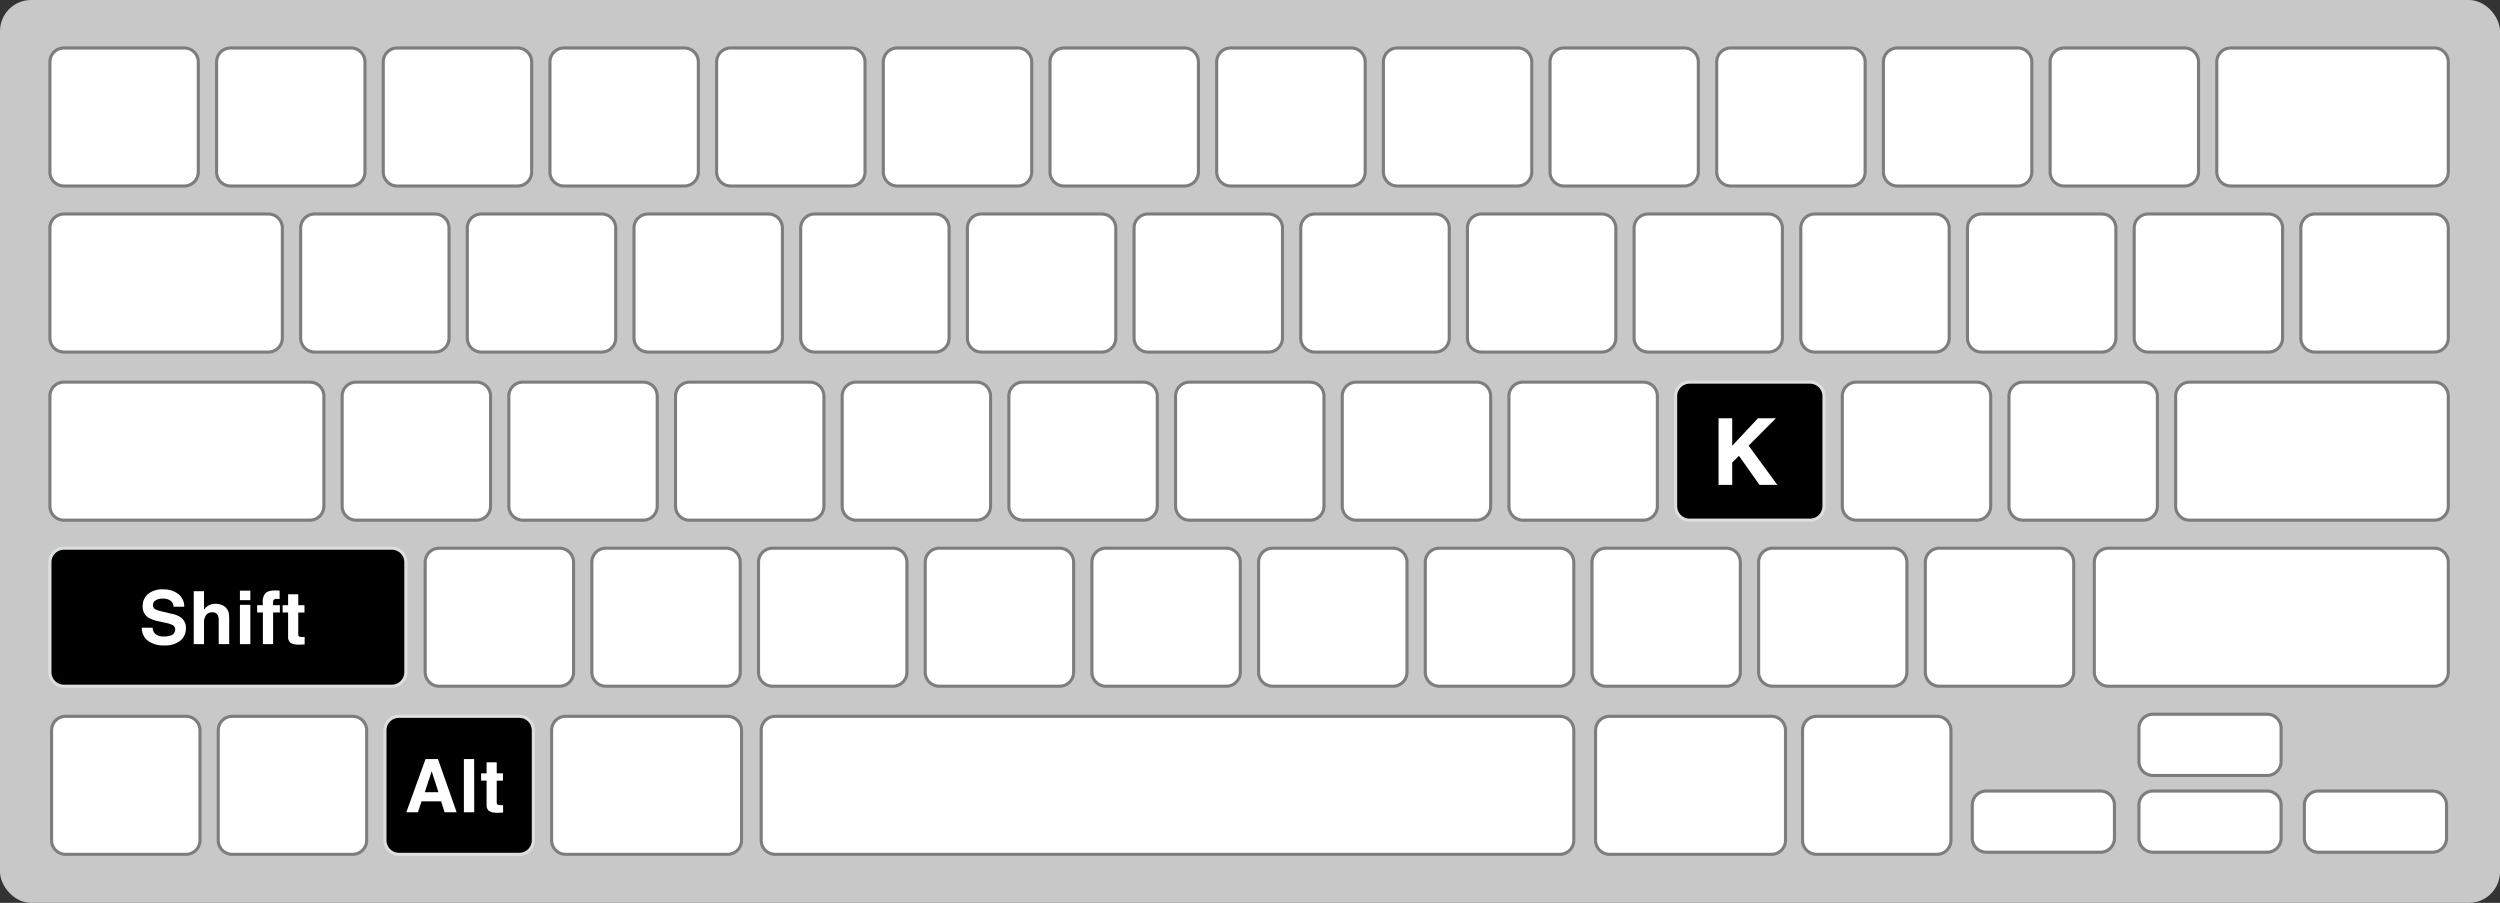 <svg viewBox="0 0 803 290" xmlns="http://www.w3.org/2000/svg"><rect x="0" y="0" width="803" height="290" fill="#333333" stroke="none"/><rect fill="#c8c8c8" height="290" rx="10" width="803"/><rect fill="#fff" height="44.33" rx="4.5" width="47.67" x="16.03" y="15.41"/><path d="m59.19 15.91a4 4 0 0 1 4 4v35.33a4 4 0 0 1 -4 4h-38.66a4 4 0 0 1 -4-4v-35.33a4 4 0 0 1 4-4zm0-1h-38.66a5 5 0 0 0 -5 5v35.33a5 5 0 0 0 5 5h38.66a5 5 0 0 0 5-5v-35.33a5 5 0 0 0 -5-5z" fill="#7e7c7c"/><rect fill="#fff" height="44.33" rx="4.5" width="47.67" x="69.57" y="15.41"/><path d="m112.73 15.91a4 4 0 0 1 4 4v35.33a4 4 0 0 1 -4 4h-38.66a4 4 0 0 1 -4-4v-35.33a4 4 0 0 1 4-4zm0-1h-38.66a5 5 0 0 0 -5 5v35.33a5 5 0 0 0 5 5h38.66a5 5 0 0 0 5-5v-35.33a5 5 0 0 0 -5-5z" fill="#7e7c7c"/><rect fill="#fff" height="44.33" rx="4.5" width="47.67" x="123.1" y="15.41"/><path d="m166.27 15.91a4 4 0 0 1 4 4v35.33a4 4 0 0 1 -4 4h-38.67a4 4 0 0 1 -4-4v-35.33a4 4 0 0 1 4-4zm0-1h-38.67a5 5 0 0 0 -5 5v35.33a5 5 0 0 0 5 5h38.67a5 5 0 0 0 5-5v-35.33a5 5 0 0 0 -5-5z" fill="#7e7c7c"/><rect fill="#fff" height="44.33" rx="4.5" width="47.67" x="176.64" y="15.41"/><path d="m219.81 15.91a4 4 0 0 1 4 4v35.33a4 4 0 0 1 -4 4h-38.67a4 4 0 0 1 -4-4v-35.33a4 4 0 0 1 4-4zm0-1h-38.67a5 5 0 0 0 -5 5v35.33a5 5 0 0 0 5 5h38.67a5 5 0 0 0 5-5v-35.33a5 5 0 0 0 -5-5z" fill="#7e7c7c"/><rect fill="#fff" height="44.33" rx="4.5" width="47.67" x="230.18" y="15.41"/><path d="m273.35 15.91a4 4 0 0 1 4 4v35.33a4 4 0 0 1 -4 4h-38.67a4 4 0 0 1 -4-4v-35.33a4 4 0 0 1 4-4zm0-1h-38.67a5 5 0 0 0 -5 5v35.33a5 5 0 0 0 5 5h38.67a5 5 0 0 0 5-5v-35.33a5 5 0 0 0 -5-5z" fill="#7e7c7c"/><rect fill="#fff" height="44.33" rx="4.5" width="47.67" x="283.72" y="15.41"/><path d="m326.89 15.91a4 4 0 0 1 4 4v35.33a4 4 0 0 1 -4 4h-38.67a4 4 0 0 1 -4-4v-35.33a4 4 0 0 1 4-4zm0-1h-38.67a5 5 0 0 0 -5 5v35.33a5 5 0 0 0 5 5h38.67a5 5 0 0 0 5-5v-35.33a5 5 0 0 0 -5-5z" fill="#7e7c7c"/><rect fill="#fff" height="44.33" rx="4.5" width="47.67" x="337.26" y="15.41"/><path d="m380.43 15.91a4 4 0 0 1 4 4v35.33a4 4 0 0 1 -4 4h-38.67a4 4 0 0 1 -4-4v-35.33a4 4 0 0 1 4-4zm0-1h-38.67a5 5 0 0 0 -5 5v35.33a5 5 0 0 0 5 5h38.67a5 5 0 0 0 5-5v-35.33a5 5 0 0 0 -5-5z" fill="#7e7c7c"/><rect fill="#fff" height="44.33" rx="4.5" width="47.67" x="390.8" y="15.41"/><path d="m434 15.91a4 4 0 0 1 4 4v35.33a4 4 0 0 1 -4 4h-38.7a4 4 0 0 1 -4-4v-35.33a4 4 0 0 1 4-4zm0-1h-38.7a5 5 0 0 0 -5 5v35.33a5 5 0 0 0 5 5h38.7a5 5 0 0 0 5-5v-35.33a5 5 0 0 0 -5-5z" fill="#7e7c7c"/><rect fill="#fff" height="44.33" rx="4.5" width="47.67" x="444.34" y="15.41"/><path d="m487.5 15.91a4 4 0 0 1 4 4v35.33a4 4 0 0 1 -4 4h-38.66a4 4 0 0 1 -4-4v-35.33a4 4 0 0 1 4-4zm0-1h-38.66a5 5 0 0 0 -5 5v35.33a5 5 0 0 0 5 5h38.66a5 5 0 0 0 5-5v-35.33a5 5 0 0 0 -5-5z" fill="#7e7c7c"/><rect fill="#fff" height="44.33" rx="4.5" width="47.67" x="497.87" y="15.41"/><path d="m541 15.91a4 4 0 0 1 4 4v35.33a4 4 0 0 1 -4 4h-38.63a4 4 0 0 1 -4-4v-35.33a4 4 0 0 1 4-4zm0-1h-38.63a5 5 0 0 0 -5 5v35.33a5 5 0 0 0 5 5h38.63a5 5 0 0 0 5-5v-35.33a5 5 0 0 0 -5-5z" fill="#7e7c7c"/><rect fill="#fff" height="44.33" rx="4.5" width="47.67" x="551.41" y="15.41"/><path d="m594.58 15.91a4 4 0 0 1 4 4v35.33a4 4 0 0 1 -4 4h-38.67a4 4 0 0 1 -4-4v-35.33a4 4 0 0 1 4-4zm0-1h-38.67a5 5 0 0 0 -5 5v35.33a5 5 0 0 0 5 5h38.67a5 5 0 0 0 5-5v-35.33a5 5 0 0 0 -5-5z" fill="#7e7c7c"/><rect fill="#fff" height="44.33" rx="4.5" width="47.67" x="604.95" y="15.41"/><path d="m648.12 15.91a4 4 0 0 1 4 4v35.33a4 4 0 0 1 -4 4h-38.67a4 4 0 0 1 -4-4v-35.33a4 4 0 0 1 4-4zm0-1h-38.67a5 5 0 0 0 -5 5v35.33a5 5 0 0 0 5 5h38.67a5 5 0 0 0 5-5v-35.33a5 5 0 0 0 -5-5z" fill="#7e7c7c"/><rect fill="#fff" height="44.33" rx="4.5" width="47.67" x="658.49" y="15.41"/><path d="m701.66 15.91a4 4 0 0 1 4 4v35.33a4 4 0 0 1 -4 4h-38.66a4 4 0 0 1 -4-4v-35.33a4 4 0 0 1 4-4h38.67m0-1h-38.67a5 5 0 0 0 -5 5v35.33a5 5 0 0 0 5 5h38.67a5 5 0 0 0 5-5v-35.33a5 5 0 0 0 -5-5z" fill="#7e7c7c"/><rect fill="#fff" height="44.33" rx="4.5" width="74.37" x="712.03" y="15.41"/><path d="m781.89 15.91a4 4 0 0 1 4 4v35.33a4 4 0 0 1 -4 4h-65.36a4 4 0 0 1 -4-4v-35.33a4 4 0 0 1 4-4zm0-1h-65.36a5 5 0 0 0 -5 5v35.33a5 5 0 0 0 5 5h65.36a5 5 0 0 0 5-5v-35.33a5 5 0 0 0 -5-5z" fill="#7e7c7c"/><rect fill="#fff" height="44.33" rx="4.5" width="47.37" x="739.03" y="68.74"/><path d="m781.89 69.24a4 4 0 0 1 4 4v35.34a4 4 0 0 1 -4 4h-38.36a4 4 0 0 1 -4-4v-35.34a4 4 0 0 1 4-4zm0-1h-38.36a5 5 0 0 0 -5 5v35.34a5 5 0 0 0 5 5h38.36a5 5 0 0 0 5-5v-35.34a5 5 0 0 0 -5-5z" fill="#7e7c7c"/><rect fill="#fff" height="44.33" rx="4.5" width="47.67" x="685.49" y="68.74"/><path d="m728.66 69.24a4 4 0 0 1 4 4v35.34a4 4 0 0 1 -4 4h-38.66a4 4 0 0 1 -4-4v-35.34a4 4 0 0 1 4-4h38.67m0-1h-38.67a5 5 0 0 0 -5 5v35.34a5 5 0 0 0 5 5h38.67a5 5 0 0 0 5-5v-35.34a5 5 0 0 0 -5-5z" fill="#7e7c7c"/><rect fill="#fff" height="44.33" rx="4.5" width="47.67" x="631.95" y="68.74"/><path d="m675.12 69.24a4 4 0 0 1 4 4v35.34a4 4 0 0 1 -4 4h-38.67a4 4 0 0 1 -4-4v-35.34a4 4 0 0 1 4-4zm0-1h-38.67a5 5 0 0 0 -5 5v35.34a5 5 0 0 0 5 5h38.67a5 5 0 0 0 5-5v-35.34a5 5 0 0 0 -5-5z" fill="#7e7c7c"/><rect fill="#fff" height="44.33" rx="4.5" width="47.67" x="578.41" y="68.74"/><path d="m621.58 69.24a4 4 0 0 1 4 4v35.34a4 4 0 0 1 -4 4h-38.67a4 4 0 0 1 -4-4v-35.34a4 4 0 0 1 4-4zm0-1h-38.67a5 5 0 0 0 -5 5v35.34a5 5 0 0 0 5 5h38.67a5 5 0 0 0 5-5v-35.34a5 5 0 0 0 -5-5z" fill="#7e7c7c"/><rect fill="#fff" height="44.33" rx="4.5" width="47.67" x="524.87" y="68.74"/><path d="m568 69.24a4 4 0 0 1 4 4v35.34a4 4 0 0 1 -4 4h-38.63a4 4 0 0 1 -4-4v-35.34a4 4 0 0 1 4-4zm0-1h-38.63a5 5 0 0 0 -5 5v35.34a5 5 0 0 0 5 5h38.63a5 5 0 0 0 5-5v-35.34a5 5 0 0 0 -5-5z" fill="#7e7c7c"/><rect fill="#fff" height="44.33" rx="4.5" width="47.67" x="471.34" y="68.74"/><path d="m514.5 69.24a4 4 0 0 1 4 4v35.34a4 4 0 0 1 -4 4h-38.66a4 4 0 0 1 -4-4v-35.34a4 4 0 0 1 4-4zm0-1h-38.66a5 5 0 0 0 -5 5v35.34a5 5 0 0 0 5 5h38.66a5 5 0 0 0 5-5v-35.34a5 5 0 0 0 -5-5z" fill="#7e7c7c"/><rect fill="#fff" height="44.33" rx="4.5" width="47.67" x="417.8" y="68.74"/><path d="m461 69.24a4 4 0 0 1 4 4v35.34a4 4 0 0 1 -4 4h-38.7a4 4 0 0 1 -4-4v-35.34a4 4 0 0 1 4-4zm0-1h-38.7a5 5 0 0 0 -5 5v35.34a5 5 0 0 0 5 5h38.7a5 5 0 0 0 5-5v-35.34a5 5 0 0 0 -5-5z" fill="#7e7c7c"/><rect fill="#fff" height="44.33" rx="4.5" width="47.67" x="364.26" y="68.74"/><path d="m407.43 69.24a4 4 0 0 1 4 4v35.34a4 4 0 0 1 -4 4h-38.67a4 4 0 0 1 -4-4v-35.34a4 4 0 0 1 4-4zm0-1h-38.67a5 5 0 0 0 -5 5v35.34a5 5 0 0 0 5 5h38.67a5 5 0 0 0 5-5v-35.34a5 5 0 0 0 -5-5z" fill="#7e7c7c"/><rect fill="#fff" height="44.33" rx="4.5" width="47.67" x="310.72" y="68.74"/><path d="m353.89 69.24a4 4 0 0 1 4 4v35.34a4 4 0 0 1 -4 4h-38.67a4 4 0 0 1 -4-4v-35.34a4 4 0 0 1 4-4zm0-1h-38.67a5 5 0 0 0 -5 5v35.34a5 5 0 0 0 5 5h38.67a5 5 0 0 0 5-5v-35.34a5 5 0 0 0 -5-5z" fill="#7e7c7c"/><rect fill="#fff" height="44.33" rx="4.5" width="47.67" x="257.18" y="68.74"/><path d="m300.35 69.24a4 4 0 0 1 4 4v35.34a4 4 0 0 1 -4 4h-38.67a4 4 0 0 1 -4-4v-35.34a4 4 0 0 1 4-4zm0-1h-38.67a5 5 0 0 0 -5 5v35.34a5 5 0 0 0 5 5h38.67a5 5 0 0 0 5-5v-35.34a5 5 0 0 0 -5-5z" fill="#7e7c7c"/><rect fill="#fff" height="44.33" rx="4.5" width="47.67" x="203.64" y="68.74"/><path d="m246.81 69.24a4 4 0 0 1 4 4v35.34a4 4 0 0 1 -4 4h-38.67a4 4 0 0 1 -4-4v-35.34a4 4 0 0 1 4-4zm0-1h-38.67a5 5 0 0 0 -5 5v35.34a5 5 0 0 0 5 5h38.67a5 5 0 0 0 5-5v-35.34a5 5 0 0 0 -5-5z" fill="#7e7c7c"/><rect fill="#fff" height="44.33" rx="4.5" width="47.67" x="150.1" y="68.74"/><path d="m193.27 69.24a4 4 0 0 1 4 4v35.34a4 4 0 0 1 -4 4h-38.67a4 4 0 0 1 -4-4v-35.34a4 4 0 0 1 4-4zm0-1h-38.67a5 5 0 0 0 -5 5v35.34a5 5 0 0 0 5 5h38.67a5 5 0 0 0 5-5v-35.34a5 5 0 0 0 -5-5z" fill="#7e7c7c"/><rect fill="#fff" height="44.33" rx="4.5" width="47.67" x="96.57" y="68.74"/><path d="m139.73 69.24a4 4 0 0 1 4 4v35.34a4 4 0 0 1 -4 4h-38.66a4 4 0 0 1 -4-4v-35.34a4 4 0 0 1 4-4zm0-1h-38.66a5 5 0 0 0 -5 5v35.34a5 5 0 0 0 5 5h38.66a5 5 0 0 0 5-5v-35.34a5 5 0 0 0 -5-5z" fill="#7e7c7c"/><rect fill="#fff" height="44.33" rx="4.5" width="74.67" x="16.03" y="68.74"/><path d="m86.19 69.24a4 4 0 0 1 4 4v35.34a4 4 0 0 1 -4 4h-65.66a4 4 0 0 1 -4-4v-35.34a4 4 0 0 1 4-4zm0-1h-65.66a5 5 0 0 0 -5 5v35.34a5 5 0 0 0 5 5h65.66a5 5 0 0 0 5-5v-35.34a5 5 0 0 0 -5-5z" fill="#7e7c7c"/><rect fill="#fff" height="44.33" rx="4.5" width="87.57" x="698.82" y="122.74"/><path d="m781.89 123.24a4 4 0 0 1 4 4v35.34a4 4 0 0 1 -4 4h-78.57a4 4 0 0 1 -4-4v-35.34a4 4 0 0 1 4-4zm0-1h-78.57a5 5 0 0 0 -5 5v35.34a5 5 0 0 0 5 5h78.57a5 5 0 0 0 5-5v-35.34a5 5 0 0 0 -5-5z" fill="#7e7c7c"/><rect fill="#fff" height="44.33" rx="4.5" width="47.67" x="645.28" y="122.74"/><path d="m688.45 123.24a4 4 0 0 1 4 4v35.34a4 4 0 0 1 -4 4h-38.67a4 4 0 0 1 -4-4v-35.34a4 4 0 0 1 4-4zm0-1h-38.67a5 5 0 0 0 -5 5v35.34a5 5 0 0 0 5 5h38.67a5 5 0 0 0 5-5v-35.34a5 5 0 0 0 -5-5z" fill="#7e7c7c"/><rect fill="#fff" height="44.33" rx="4.5" width="47.67" x="591.75" y="122.74"/><path d="m634.91 123.24a4 4 0 0 1 4 4v35.34a4 4 0 0 1 -4 4h-38.66a4 4 0 0 1 -4-4v-35.34a4 4 0 0 1 4-4zm0-1h-38.66a5 5 0 0 0 -5 5v35.34a5 5 0 0 0 5 5h38.66a5 5 0 0 0 5-5v-35.34a5 5 0 0 0 -5-5z" fill="#7e7c7c"/><rect height="44.33" rx="4.5" width="47.67" x="538.21" y="122.74"/><path d="m581.37 123.24a4 4 0 0 1 4 4v35.34a4 4 0 0 1 -4 4h-38.66a4 4 0 0 1 -4-4v-35.34a4 4 0 0 1 4-4zm0-1h-38.66a5 5 0 0 0 -5 5v35.34a5 5 0 0 0 5 5h38.66a5 5 0 0 0 5-5v-35.34a5 5 0 0 0 -5-5z" fill="#dce0df"/><rect fill="#fff" height="44.33" rx="4.5" width="47.67" x="484.67" y="122.74"/><path d="m527.84 123.24a4 4 0 0 1 4 4v35.34a4 4 0 0 1 -4 4h-38.67a4 4 0 0 1 -4-4v-35.34a4 4 0 0 1 4-4zm0-1h-38.67a5 5 0 0 0 -5 5v35.34a5 5 0 0 0 5 5h38.67a5 5 0 0 0 5-5v-35.34a5 5 0 0 0 -5-5z" fill="#7e7c7c"/><rect fill="#fff" height="44.33" rx="4.5" width="47.67" x="431.13" y="122.74"/><path d="m474.3 123.24a4 4 0 0 1 4 4v35.34a4 4 0 0 1 -4 4h-38.67a4 4 0 0 1 -4-4v-35.34a4 4 0 0 1 4-4zm0-1h-38.67a5 5 0 0 0 -5 5v35.34a5 5 0 0 0 5 5h38.67a5 5 0 0 0 5-5v-35.34a5 5 0 0 0 -5-5z" fill="#7e7c7c"/><rect fill="#fff" height="44.33" rx="4.5" width="47.67" x="377.59" y="122.74"/><path d="m420.76 123.24a4 4 0 0 1 4 4v35.34a4 4 0 0 1 -4 4h-38.67a4 4 0 0 1 -4-4v-35.34a4 4 0 0 1 4-4zm0-1h-38.67a5 5 0 0 0 -5 5v35.34a5 5 0 0 0 5 5h38.67a5 5 0 0 0 5-5v-35.34a5 5 0 0 0 -5-5z" fill="#7e7c7c"/><rect fill="#fff" height="44.33" rx="4.5" width="47.67" x="324.05" y="122.74"/><path d="m367.22 123.24a4 4 0 0 1 4 4v35.34a4 4 0 0 1 -4 4h-38.67a4 4 0 0 1 -4-4v-35.34a4 4 0 0 1 4-4zm0-1h-38.67a5 5 0 0 0 -5 5v35.34a5 5 0 0 0 5 5h38.67a5 5 0 0 0 5-5v-35.34a5 5 0 0 0 -5-5z" fill="#7e7c7c"/><rect fill="#fff" height="44.33" rx="4.5" width="47.67" x="270.52" y="122.74"/><path d="m313.68 123.24a4 4 0 0 1 4 4v35.34a4 4 0 0 1 -4 4h-38.68a4 4 0 0 1 -4-4v-35.34a4 4 0 0 1 4-4h38.66m0-1h-38.66a5 5 0 0 0 -5 5v35.34a5 5 0 0 0 5 5h38.66a5 5 0 0 0 5-5v-35.34a5 5 0 0 0 -5-5z" fill="#7e7c7c"/><rect fill="#fff" height="44.33" rx="4.5" width="47.67" x="216.98" y="122.74"/><path d="m260.14 123.24a4 4 0 0 1 4 4v35.34a4 4 0 0 1 -4 4h-38.66a4 4 0 0 1 -4-4v-35.34a4 4 0 0 1 4-4zm0-1h-38.66a5 5 0 0 0 -5 5v35.34a5 5 0 0 0 5 5h38.66a5 5 0 0 0 5-5v-35.34a5 5 0 0 0 -5-5z" fill="#7e7c7c"/><rect fill="#fff" height="44.33" rx="4.5" width="47.67" x="163.44" y="122.74"/><path d="m206.6 123.24a4 4 0 0 1 4 4v35.34a4 4 0 0 1 -4 4h-38.66a4 4 0 0 1 -4-4v-35.34a4 4 0 0 1 4-4zm0-1h-38.66a5 5 0 0 0 -5 5v35.34a5 5 0 0 0 5 5h38.66a5 5 0 0 0 5-5v-35.34a5 5 0 0 0 -5-5z" fill="#7e7c7c"/><rect fill="#fff" height="44.33" rx="4.5" width="47.67" x="109.9" y="122.74"/><path d="m153.07 123.24a4 4 0 0 1 4 4v35.34a4 4 0 0 1 -4 4h-38.67a4 4 0 0 1 -4-4v-35.34a4 4 0 0 1 4-4zm0-1h-38.67a5 5 0 0 0 -5 5v35.34a5 5 0 0 0 5 5h38.67a5 5 0 0 0 5-5v-35.34a5 5 0 0 0 -5-5z" fill="#7e7c7c"/><rect fill="#fff" height="44.33" rx="4.5" width="47.67" x="618.41" y="176.08"/><path d="m661.58 176.58a4 4 0 0 1 4 4v35.33a4 4 0 0 1 -4 4h-38.67a4 4 0 0 1 -4-4v-35.33a4 4 0 0 1 4-4zm0-1h-38.67a5 5 0 0 0 -5 5v35.33a5 5 0 0 0 5 5h38.67a5 5 0 0 0 5-5v-35.33a5 5 0 0 0 -5-5z" fill="#7e7c7c"/><rect fill="#fff" height="44.33" rx="4.5" width="47.67" x="564.87" y="176.08"/><path d="m608 176.58a4 4 0 0 1 4 4v35.33a4 4 0 0 1 -4 4h-38.63a4 4 0 0 1 -4-4v-35.33a4 4 0 0 1 4-4zm0-1h-38.63a5 5 0 0 0 -5 5v35.33a5 5 0 0 0 5 5h38.63a5 5 0 0 0 5-5v-35.33a5 5 0 0 0 -5-5z" fill="#7e7c7c"/><rect fill="#fff" height="44.33" rx="4.5" width="47.67" x="511.34" y="176.08"/><path d="m554.5 176.58a4 4 0 0 1 4 4v35.33a4 4 0 0 1 -4 4h-38.66a4 4 0 0 1 -4-4v-35.33a4 4 0 0 1 4-4zm0-1h-38.66a5 5 0 0 0 -5 5v35.33a5 5 0 0 0 5 5h38.66a5 5 0 0 0 5-5v-35.33a5 5 0 0 0 -5-5z" fill="#7e7c7c"/><rect fill="#fff" height="44.33" rx="4.5" width="47.67" x="457.8" y="176.08"/><path d="m501 176.58a4 4 0 0 1 4 4v35.33a4 4 0 0 1 -4 4h-38.7a4 4 0 0 1 -4-4v-35.33a4 4 0 0 1 4-4zm0-1h-38.7a5 5 0 0 0 -5 5v35.33a5 5 0 0 0 5 5h38.7a5 5 0 0 0 5-5v-35.33a5 5 0 0 0 -5-5z" fill="#7e7c7c"/><rect fill="#fff" height="44.33" rx="4.5" width="47.67" x="404.26" y="176.08"/><path d="m447.43 176.58a4 4 0 0 1 4 4v35.33a4 4 0 0 1 -4 4h-38.67a4 4 0 0 1 -4-4v-35.33a4 4 0 0 1 4-4zm0-1h-38.67a5 5 0 0 0 -5 5v35.33a5 5 0 0 0 5 5h38.67a5 5 0 0 0 5-5v-35.33a5 5 0 0 0 -5-5z" fill="#7e7c7c"/><rect fill="#fff" height="44.33" rx="4.5" width="47.67" x="350.72" y="176.08"/><path d="m393.89 176.58a4 4 0 0 1 4 4v35.33a4 4 0 0 1 -4 4h-38.67a4 4 0 0 1 -4-4v-35.33a4 4 0 0 1 4-4zm0-1h-38.67a5 5 0 0 0 -5 5v35.33a5 5 0 0 0 5 5h38.67a5 5 0 0 0 5-5v-35.33a5 5 0 0 0 -5-5z" fill="#7e7c7c"/><rect fill="#fff" height="44.33" rx="4.5" width="47.67" x="297.18" y="176.08"/><path d="m340.35 176.58a4 4 0 0 1 4 4v35.33a4 4 0 0 1 -4 4h-38.67a4 4 0 0 1 -4-4v-35.33a4 4 0 0 1 4-4zm0-1h-38.67a5 5 0 0 0 -5 5v35.33a5 5 0 0 0 5 5h38.67a5 5 0 0 0 5-5v-35.33a5 5 0 0 0 -5-5z" fill="#7e7c7c"/><rect fill="#fff" height="44.33" rx="4.5" width="47.67" x="243.64" y="176.08"/><path d="m286.81 176.58a4 4 0 0 1 4 4v35.33a4 4 0 0 1 -4 4h-38.67a4 4 0 0 1 -4-4v-35.33a4 4 0 0 1 4-4zm0-1h-38.67a5 5 0 0 0 -5 5v35.33a5 5 0 0 0 5 5h38.67a5 5 0 0 0 5-5v-35.33a5 5 0 0 0 -5-5z" fill="#7e7c7c"/><rect fill="#fff" height="44.33" rx="4.5" width="47.67" x="190.1" y="176.08"/><path d="m233.27 176.58a4 4 0 0 1 4 4v35.33a4 4 0 0 1 -4 4h-38.67a4 4 0 0 1 -4-4v-35.33a4 4 0 0 1 4-4zm0-1h-38.67a5 5 0 0 0 -5 5v35.33a5 5 0 0 0 5 5h38.67a5 5 0 0 0 5-5v-35.33a5 5 0 0 0 -5-5z" fill="#7e7c7c"/><rect fill="#fff" height="44.33" rx="4.5" width="47.67" x="136.57" y="176.08"/><path d="m179.73 176.58a4 4 0 0 1 4 4v35.33a4 4 0 0 1 -4 4h-38.66a4 4 0 0 1 -4-4v-35.33a4 4 0 0 1 4-4zm0-1h-38.66a5 5 0 0 0 -5 5v35.33a5 5 0 0 0 5 5h38.66a5 5 0 0 0 5-5v-35.33a5 5 0 0 0 -5-5z" fill="#7e7c7c"/><rect fill="#fff" height="44.33" rx="4.5" width="61" x="177.18" y="230.08"/><path d="m233.68 230.58a4 4 0 0 1 4 4v35.33a4 4 0 0 1 -4 4h-52a4 4 0 0 1 -4-4v-35.33a4 4 0 0 1 4-4zm0-1h-52a5 5 0 0 0 -5 5v35.33a5 5 0 0 0 5 5h52a5 5 0 0 0 5-5v-35.33a5 5 0 0 0 -5-5z" fill="#7e7c7c"/><rect fill="#fff" height="44.33" rx="4.5" width="61" x="512.52" y="230.08"/><path d="m569 230.58a4 4 0 0 1 4 4v35.33a4 4 0 0 1 -4 4h-52a4 4 0 0 1 -4-4v-35.33a4 4 0 0 1 4-4zm0-1h-52a5 5 0 0 0 -5 5v35.33a5 5 0 0 0 5 5h52a5 5 0 0 0 5-5v-35.33a5 5 0 0 0 -5-5z" fill="#7e7c7c"/><rect fill="#fff" height="44.33" rx="4.5" width="261" x="244.52" y="230.08"/><path d="m501 230.58a4 4 0 0 1 4 4v35.33a4 4 0 0 1 -4 4h-252a4 4 0 0 1 -4-4v-35.33a4 4 0 0 1 4-4zm0-1h-252a5 5 0 0 0 -5 5v35.33a5 5 0 0 0 5 5h252a5 5 0 0 0 5-5v-35.33a5 5 0 0 0 -5-5z" fill="#7e7c7c"/><rect height="44.33" rx="4.5" width="47.67" x="123.64" y="230.08"/><path d="m166.81 230.58a4 4 0 0 1 4 4v35.33a4 4 0 0 1 -4 4h-38.67a4 4 0 0 1 -4-4v-35.33a4 4 0 0 1 4-4zm0-1h-38.67a5 5 0 0 0 -5 5v35.33a5 5 0 0 0 5 5h38.67a5 5 0 0 0 5-5v-35.33a5 5 0 0 0 -5-5z" fill="#dce0df"/><rect fill="#fff" height="44.33" rx="4.5" width="47.67" x="578.98" y="230.08"/><path d="m622.14 230.58a4 4 0 0 1 4 4v35.33a4 4 0 0 1 -4 4h-38.66a4 4 0 0 1 -4-4v-35.33a4 4 0 0 1 4-4zm0-1h-38.66a5 5 0 0 0 -5 5v35.33a5 5 0 0 0 5 5h38.66a5 5 0 0 0 5-5v-35.33a5 5 0 0 0 -5-5z" fill="#7e7c7c"/><rect fill="#fff" height="44.33" rx="4.5" width="47.67" x="70.1" y="230.08"/><path d="m113.27 230.58a4 4 0 0 1 4 4v35.33a4 4 0 0 1 -4 4h-38.67a4 4 0 0 1 -4-4v-35.33a4 4 0 0 1 4-4zm0-1h-38.67a5 5 0 0 0 -5 5v35.33a5 5 0 0 0 5 5h38.67a5 5 0 0 0 5-5v-35.33a5 5 0 0 0 -5-5z" fill="#7e7c7c"/><rect fill="#fff" height="44.33" rx="4.5" width="47.67" x="16.57" y="230.08"/><path d="m59.73 230.58a4 4 0 0 1 4 4v35.33a4 4 0 0 1 -4 4h-38.66a4 4 0 0 1 -4-4v-35.33a4 4 0 0 1 4-4zm0-1h-38.66a5 5 0 0 0 -5 5v35.33a5 5 0 0 0 5 5h38.66a5 5 0 0 0 5-5v-35.33a5 5 0 0 0 -5-5z" fill="#7e7c7c"/><rect height="44.33" rx="4.5" width="114.33" x="16.03" y="176.08"/><path d="m125.86 176.58a4 4 0 0 1 4 4v35.33a4 4 0 0 1 -4 4h-105.33a4 4 0 0 1 -4-4v-35.33a4 4 0 0 1 4-4zm0-1h-105.33a5 5 0 0 0 -5 5v35.33a5 5 0 0 0 5 5h105.33a5 5 0 0 0 5-5v-35.33a5 5 0 0 0 -5-5z" fill="#dce0df"/><rect fill="#fff" height="44.33" rx="4.5" width="113.7" x="672.69" y="176.08"/><path d="m781.89 176.58a4 4 0 0 1 4 4v35.33a4 4 0 0 1 -4 4h-104.7a4 4 0 0 1 -4-4v-35.33a4 4 0 0 1 4-4zm0-1h-104.7a5 5 0 0 0 -5 5v35.33a5 5 0 0 0 5 5h104.7a5 5 0 0 0 5-5v-35.33a5 5 0 0 0 -5-5z" fill="#7e7c7c"/><rect fill="#fff" height="44.33" rx="4.5" width="88" x="16.03" y="122.74"/><path d="m99.53 123.24a4 4 0 0 1 4 4v35.34a4 4 0 0 1 -4 4h-79a4 4 0 0 1 -4-4v-35.34a4 4 0 0 1 4-4zm0-1h-79a5 5 0 0 0 -5 5v35.34a5 5 0 0 0 5 5h79a5 5 0 0 0 5-5v-35.34a5 5 0 0 0 -5-5z" fill="#7e7c7c"/><rect fill="#fff" height="19.67" rx="4.5" width="45.67" x="687.03" y="229.41"/><path d="m728.19 229.91a4 4 0 0 1 4 4v10.67a4 4 0 0 1 -4 4h-36.66a4 4 0 0 1 -4-4v-10.67a4 4 0 0 1 4-4zm0-1h-36.66a5 5 0 0 0 -5 5v10.67a5 5 0 0 0 5 5h36.66a5 5 0 0 0 5-5v-10.67a5 5 0 0 0 -5-5z" fill="#7e7c7c"/><rect fill="#fff" height="19.67" rx="4.5" width="45.67" x="687.03" y="254.08"/><path d="m728.19 254.58a4 4 0 0 1 4 4v10.66a4 4 0 0 1 -4 4h-36.66a4 4 0 0 1 -4-4v-10.66a4 4 0 0 1 4-4zm0-1h-36.66a5 5 0 0 0 -5 5v10.66a5 5 0 0 0 5 5h36.66a5 5 0 0 0 5-5v-10.66a5 5 0 0 0 -5-5z" fill="#7e7c7c"/><rect fill="#fff" height="19.67" rx="4.5" width="45.67" x="633.5" y="254.08"/><path d="m674.66 254.58a4 4 0 0 1 4 4v10.66a4 4 0 0 1 -4 4h-36.66a4 4 0 0 1 -4-4v-10.66a4 4 0 0 1 4-4h36.67m0-1h-36.67a5 5 0 0 0 -5 5v10.66a5 5 0 0 0 5 5h36.67a5 5 0 0 0 5-5v-10.66a5 5 0 0 0 -5-5z" fill="#7e7c7c"/><rect fill="#fff" height="19.67" rx="4.5" width="45.67" x="740.16" y="254.08"/><path d="m781.33 254.58a4 4 0 0 1 4 4v10.66a4 4 0 0 1 -4 4h-36.67a4 4 0 0 1 -4-4v-10.66a4 4 0 0 1 4-4zm0-1h-36.67a5 5 0 0 0 -5 5v10.66a5 5 0 0 0 5 5h36.67a5 5 0 0 0 5-5v-10.66a5 5 0 0 0 -5-5z" fill="#7e7c7c"/><g fill="#fff"><path d="m552 134.34h4.39v8.82l8.27-8.82h5.77l-8.77 8.8 9.22 12.6h-5.74l-6.59-9.34-2.16 2.18v7.16h-4.39z"/><path d="m49 201.63a3.43 3.43 0 0 0 .65 1.74 3.76 3.76 0 0 0 3 1.06 6.36 6.36 0 0 0 2.09-.28 2 2 0 0 0 1.53-2 1.47 1.47 0 0 0 -.75-1.31 8.12 8.12 0 0 0 -2.37-.8l-1.85-.4a11.53 11.53 0 0 1 -3.74-1.31 4.17 4.17 0 0 1 -1.73-3.7 4.89 4.89 0 0 1 1.69-3.81 7.21 7.21 0 0 1 5-1.51 7.57 7.57 0 0 1 4.66 1.43 5 5 0 0 1 2 4.15h-3.43a2.46 2.46 0 0 0 -1.38-2.19 4.67 4.67 0 0 0 -2.13-.43 4 4 0 0 0 -2.25.56 1.74 1.74 0 0 0 -.85 1.55 1.48 1.48 0 0 0 .83 1.37 10.69 10.69 0 0 0 2.27.7l3 .71a7.57 7.57 0 0 1 2.95 1.24 4.16 4.16 0 0 1 1.53 3.48 4.92 4.92 0 0 1 -1.81 3.89 7.65 7.65 0 0 1 -5.11 1.55 8.3 8.3 0 0 1 -5.3-1.53 5 5 0 0 1 -1.94-4.18z"/><path d="m71.31 194.34a3.66 3.66 0 0 1 1.56 1.24 3.31 3.31 0 0 1 .64 1.46 17.61 17.61 0 0 1 .11 2.44v7.42h-3.37v-7.69a3.43 3.43 0 0 0 -.34-1.65 1.73 1.73 0 0 0 -1.7-.88 2.3 2.3 0 0 0 -2 .88 4 4 0 0 0 -.68 2.49v6.85h-3.3v-17h3.3v6a4.06 4.06 0 0 1 1.66-1.53 4.6 4.6 0 0 1 2-.43 5.34 5.34 0 0 1 2.12.4z"/><path d="m80.41 192.77h-3.35v-3.05h3.35zm-3.35 1.5h3.35v12.63h-3.35z"/><path d="m89.11 189.67.7.05v2.69c-.19 0-.5 0-.94-.06a1.1 1.1 0 0 0 -.9.29 1 1 0 0 0 -.25.68v1.07h2.17v2.33h-2.17v10.18h-3.28v-10.18h-1.85v-2.33h1.81v-.81a4.27 4.27 0 0 1 .68-2.8c.48-.75 1.63-1.13 3.46-1.13z"/><path d="m90.78 196.74v-2.35h1.76v-3.52h3.26v3.52h2v2.35h-2v6.67a1.52 1.52 0 0 0 .2 1 2.23 2.23 0 0 0 1.2.19h.32.33v2.4l-1.56.06c-1.56.05-2.63-.22-3.2-.81a2.42 2.42 0 0 1 -.55-1.75v-7.77z"/><path d="m136.68 243.82h4l6 17.08h-3.87l-1.13-3.51h-6.28l-1.16 3.51h-3.73zm-.23 10.63h4.37l-2.16-6.72z"/><path d="m152.32 260.9h-3.32v-17.08h3.3z"/><path d="m154.53 250.74v-2.35h1.76v-3.52h3.26v3.52h2v2.35h-2v6.67a1.52 1.52 0 0 0 .2 1 2.25 2.25 0 0 0 1.21.19h.31.33v2.4l-1.56.06c-1.56.05-2.63-.22-3.2-.81a2.42 2.42 0 0 1 -.55-1.75v-7.77z"/></g></svg>
